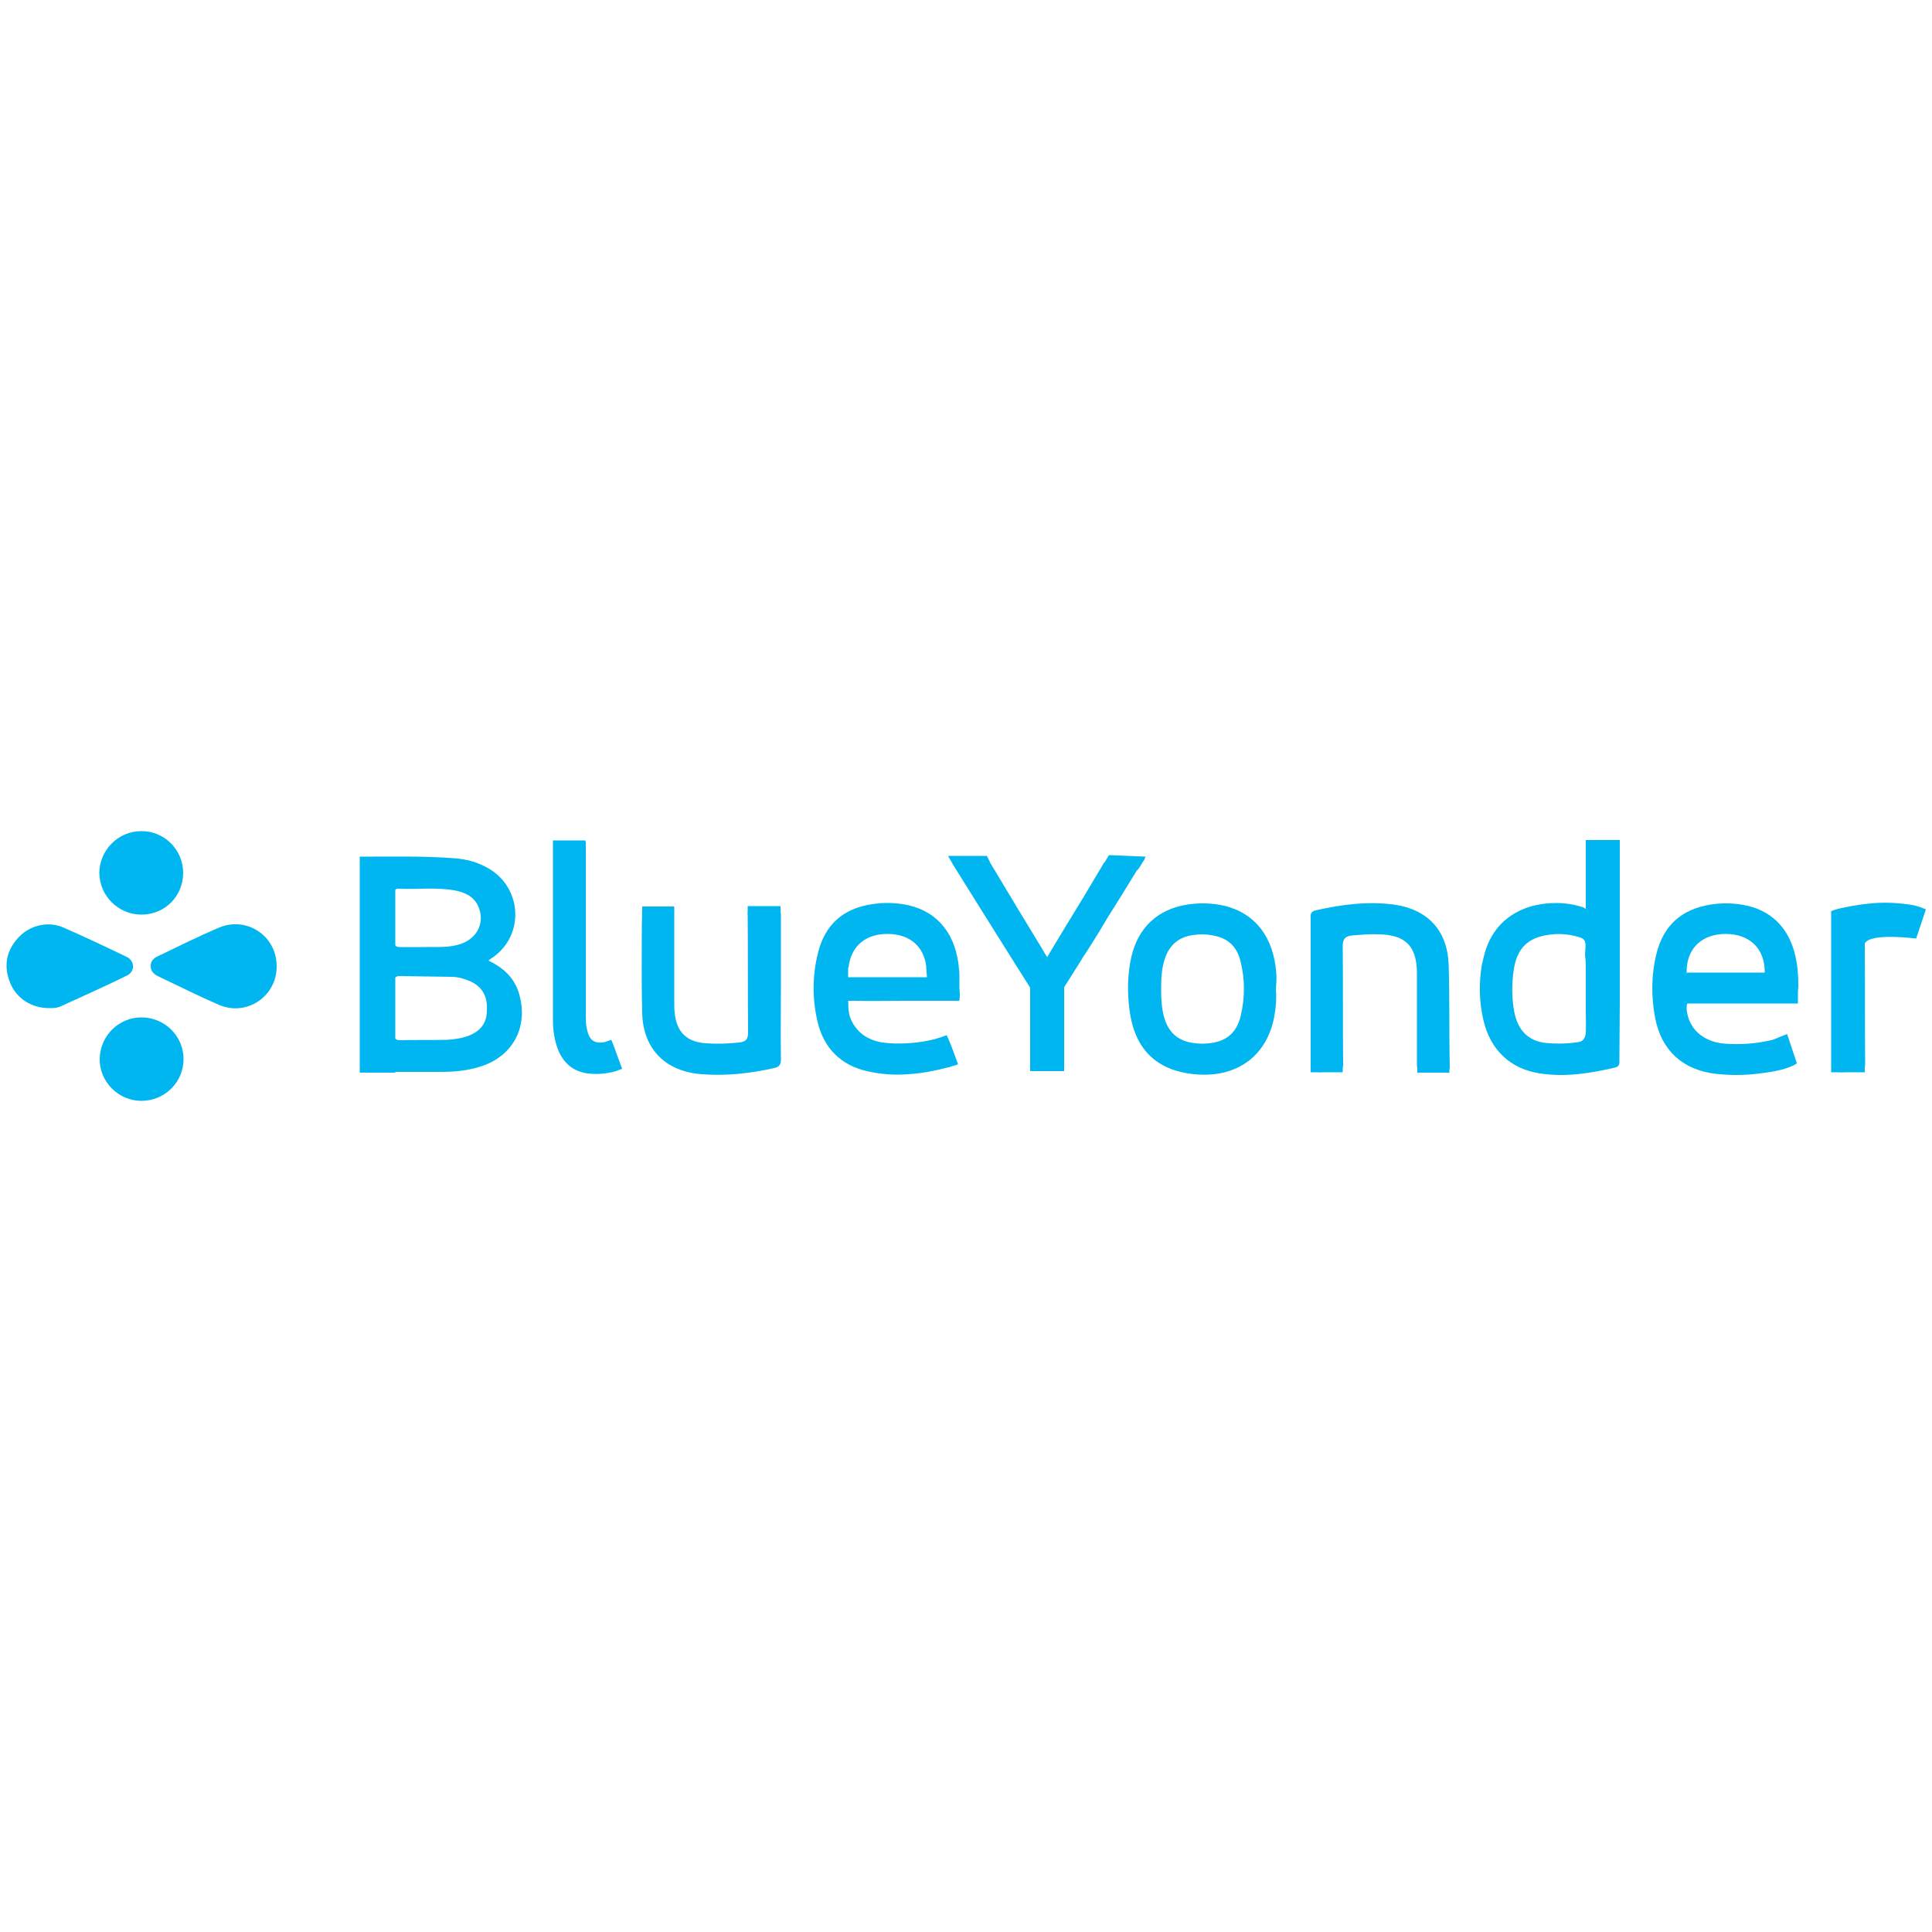 <?xml version="1.0" encoding="utf-8"?>
<!-- Generator: Adobe Illustrator 24.1.2, SVG Export Plug-In . SVG Version: 6.00 Build 0)  -->
<svg version="1.1" id="Layer_1" xmlns="http://www.w3.org/2000/svg" xmlns:xlink="http://www.w3.org/1999/xlink" x="0px" y="0px"
	 width="500px" height="500px" viewBox="0 0 500 500" style="enable-background:new 0 0 500 500;" xml:space="preserve">
<style type="text/css">
	.st0{fill:#00B6F0;}
</style>
<g>
	<path class="st0" d="M56.6,240.1c-5.4,2.3-10.6,4.9-15.8,7.4c-1.1,0.5-1.8,1.3-1.8,2.5c0,1.3,0.7,2,1.8,2.6
		c5.3,2.5,10.6,5.2,16,7.5c7.1,3,14.9-2.3,14.8-10.1C71.6,242.2,63.8,237,56.6,240.1z"/>
	<path class="st0" d="M32.7,247.6c-5.4-2.6-10.9-5.2-16.4-7.6c-4-1.7-8.7-0.5-11.6,2.7c-3.1,3.4-3.8,7.3-2.1,11.6
		c1.6,4.1,5.6,6.6,10.1,6.6c0.9,0,2.1,0,3.1-0.5c5.7-2.6,11.5-5.2,17.2-8C35,251.3,34.9,248.6,32.7,247.6z"/>
	<path class="st0" d="M36.6,263.3c-5.9,0-10.7,4.8-10.8,10.7c-0.1,5.9,4.8,10.9,10.8,10.9c6,0,10.9-4.8,10.9-10.8
		C47.5,268.1,42.6,263.3,36.6,263.3z"/>
	<path class="st0" d="M36.6,236.7c6.1,0,10.8-4.8,10.8-10.8c0-6-4.9-10.9-10.9-10.8c-5.9,0-10.7,4.9-10.8,10.7
		C25.7,231.8,30.6,236.7,36.6,236.7z"/>
	<path class="st0" d="M330.3,251.8c-0.7-9.3-5.5-15.5-13.5-17.4c-3.1-0.7-6.3-0.8-9.5-0.3c-7.7,1.2-12.7,5.9-14.5,13.5
		c-1,4.5-1.1,9.1-0.5,13.6c1.3,10.7,7.4,16.3,18.1,16.9c10,0.5,17.3-4.9,19.3-14.6c0.5-2.5,0.7-4.9,0.5-7.4
		C330.3,254.7,330.4,253.2,330.3,251.8z M321.1,262.9c-1.2,4.9-4.3,7.1-9.8,7.2c-5.6,0-8.8-2.2-10.1-7.1c-0.6-2.3-0.7-4.7-0.7-7
		c0-2.7,0.1-5.4,1-8c1.2-3.5,3.6-5.5,7.2-6c1.5-0.2,3-0.3,4.6,0c4.3,0.6,6.8,2.7,7.8,7C322.2,253.5,322.2,258.2,321.1,262.9z"/>
	<path class="st0" d="M126.4,248.6c0.4-0.3,0.7-0.6,1.1-0.8c8.5-5.9,7.6-18.6-1.7-23.4c-2.6-1.4-5.4-2.1-8.4-2.3
		c-8-0.6-16.2-0.4-24.3-0.4v55.9h9.2v-0.2c3.9,0,7.8,0,11.7,0c3.6,0,7.2-0.3,10.7-1.5c7.8-2.6,11.8-9.7,9.9-17.7
		C133.6,253.5,130.6,250.6,126.4,248.6z M102.3,230.3c0.2-0.2,0.4-0.4,0.9-0.3c4.8,0.2,9.6-0.4,14.3,0.4c2.7,0.5,5.1,1.5,6.3,4.2
		c1.7,4-0.1,8-4.3,9.6c-3.3,1.2-6.7,0.8-9.7,0.9c-2.3,0-4.3,0-6.2,0c-0.7,0-1.1-0.1-1.3-0.5V230.3z M121.4,268
		c-1.8,0.7-3.8,1-5.7,1.1c-4,0.1-8.1,0-12.1,0.1c-0.7,0-1.1-0.1-1.3-0.5V253c0.2-0.2,0.5-0.4,1-0.4c4.5,0.1,9,0.1,13.5,0.2
		c1.7,0,3.4,0.5,5,1.2c3.2,1.5,4.4,4.1,4.2,7.5C126,264.7,124.4,266.8,121.4,268z"/>
	<path class="st0" d="M158.7,270.3C158.7,270.3,158.6,270.3,158.7,270.3l-0.5-1.2l-1.7,0.6c-2.9,0.5-4.1-0.6-4.7-3.8
		c-0.2-1.1-0.2-2.2-0.2-3.3c0-7,0-14,0-21c0-3.6,0-7.2,0-10.9l0,0V218c0-0.1,0-0.2-0.1-0.3v-0.2h-0.2h-0.7c-0.4,0-0.8,0-1.2,0
		c-0.5,0-0.9,0-1.4,0c-1.6,0-3.2,0-4.7,0c-0.1,0-0.1,0-0.2,0c0,7.3,0,14.6,0,21.8c0,7.4,0,14.9,0,22.3c0,0.8,0,1.6,0,2.5
		c0,2.6,0.4,5.1,1.3,7.5c1.4,3.5,3.9,5.7,7.7,6.2c2.4,0.3,4.7,0.1,7-0.5c0.2-0.1,0.4-0.1,0.6-0.2l0,0l1.3-0.5L158.7,270.3
		L158.7,270.3z"/>
	<path class="st0" d="M202,235.6v-1.1h-1.3c-0.1,0-0.2,0-0.3,0h-4.7c-0.3,0-0.6,0-0.9,0h-1.3v1.4c0,0.3-0.1,0.5,0,0.9
		c0.1,10.1,0,20.3,0.1,30.4c0,1.8-0.6,2.4-2.3,2.6c-2.8,0.3-5.7,0.4-8.5,0.2c-5.1-0.3-7.7-2.9-8.2-7.9c-0.1-0.9-0.1-1.8-0.1-2.7
		c0-7.6,0-15.3,0-22.9c0-0.3,0-0.5,0-0.8v-1.1h-1.3c-0.1,0-0.2,0-0.3,0h-6.7v0.7c0,0,0,0,0,0l-0.1,4.4c0,7.5-0.1,15.1,0.1,22.6
		c0.3,9.3,6.1,15,15.4,15.7c6.3,0.5,12.6-0.2,18.8-1.6c1.4-0.3,1.7-1,1.7-2.3c-0.1-6.2,0-12.5,0-18.7c0-6.3,0-12.6,0-18.9
		C202,236.1,202,235.8,202,235.6z"/>
	<path class="st0" d="M248.3,255.6c0-0.9,0-1.8,0-2.8c0-0.6,0-1.3-0.1-1.9c-0.7-8.9-5.3-14.8-13-16.6c-3.1-0.7-6.3-0.8-9.5-0.3
		c-7.5,1.1-12.2,5.3-14,12.6c-1.5,5.9-1.5,12-0.1,17.9c1.6,6.7,5.9,11.1,12.7,12.7c3.5,0.8,7.1,1.1,10.7,0.8c3.6-0.2,7-0.9,10.5-1.8
		c0.5-0.1,0.9-0.3,1.4-0.4c0.2-0.1,0.9-0.2,1-0.4c0.1-0.1-0.3-0.7-0.3-0.9c-0.8-2.2-1.6-4.5-2.6-6.6c-3.3,1.3-6.7,1.9-10.3,2.1
		c-1.8,0.1-3.6,0.1-5.4-0.1c-2.5-0.2-5-1.1-6.8-2.8c-1-1-1.9-2.2-2.4-3.6c-0.3-0.7-0.4-1.4-0.5-2.2c-0.1-0.8,0-1.5-0.1-2.3h1.1
		c0.2,0,0.3,0,0.5,0c4.2,0.1,8.5,0,12.7,0c4.3,0,8.6,0,12.9,0c0.1,0,0.2,0,0.3,0c0.4,0,0.8,0,1.2,0c0.2,0,0.2-1.6,0.2-1.8
		C248.4,256.8,248.3,256.2,248.3,255.6z M219.5,252.9v-1.4c0-0.2,0-0.4,0-0.6c0,0,0,0,0,0v-0.5l0.1,0c0.6-5.5,4.4-8.8,10.3-8.7
		c5.6,0.1,9.1,3.2,9.8,8.3l0,0l0,0.2c0,0.1,0,0.1,0,0.2l0.2,2.5H219.5z"/>
	<path class="st0" d="M295.5,223.5c0.2-0.4,0.5-0.7,0.7-1.1c0,0,0-0.1,0-0.1c0.1-0.2,0.2-0.6,0.4-0.6l-9.6-0.4l-0.9,1.5
		c-0.1,0.2-0.2,0.3-0.4,0.5c-3.3,5.6-6.6,11.1-10,16.6c-1.5,2.5-3.1,5.1-4.7,7.8c-0.5-0.8-0.9-1.4-1.2-2
		c-4.2-6.9-8.4-13.8-12.5-20.7c-0.4-0.6-0.7-1.2-1.1-1.8c0,0,0,0,0-0.1l-0.8-1.6h-10l0.1,0.1c0,0,0,0-0.1,0c0.5,0.9,0.9,1.5,1.2,2.1
		c5.3,8.5,10.6,17,15.9,25.4l4.1,6.5v2c0,0.1,0,0.2,0,0.3c0,0.3,0,0.7,0,1v18.3h8.8v-21.7l4.6-7.3c0.3-0.6,0.7-1.1,1.1-1.7
		c1.5-2.4,3-4.7,4.4-7.1s2.9-4.7,4.4-7.1c1.4-2.3,2.9-4.7,4.3-7C294.6,225,295.1,224.2,295.5,223.5z"/>
	<path class="st0" d="M374.9,249.4c-0.4-8.7-5.5-14.1-14.2-15.3c-6.8-0.9-13.6,0-20.2,1.5c-1.3,0.3-1.4,1.1-1.3,2.1
		c0,4.8,0,9.6,0,14.4h0v15.8v8.5v1.1h1.7c0.5,0.1,1,0,1.5,0h5.1v-1.2c0.1-0.3,0.1-0.7,0.1-1.1c-0.1-10.1,0-20.3-0.1-30.4
		c0-1.9,0.7-2.5,2.4-2.7c2.4-0.2,4.7-0.4,7.1-0.3c6.8,0.2,9.6,3.1,9.7,9.8c0,0.8,0,1.5,0,2.3c0,7.2,0,14.4,0,21.7
		c0,0.3,0,0.6,0.1,0.8v1.2h8.3v-0.8c0.1-0.2,0.1-0.4,0.1-0.6C375,267.1,375.2,258.2,374.9,249.4z"/>
	<path class="st0" d="M410.4,230.4v3.8c0,0,0,1.2,0,1.2c0-0.5-1.4-0.8-1.7-0.9c-3.2-0.9-6.6-1-9.9-0.5c-3.1,0.5-6,1.6-8.5,3.5
		c-2.8,2.1-4.7,5-5.8,8.3c-0.4,1.3-0.7,2.6-1,3.9c-0.8,4.8-0.7,9.5,0.4,14.3c1.8,7.7,6.9,12.6,14.6,13.8c6.5,1,13,0,19.4-1.5
		c1.4-0.3,1.2-1.2,1.2-2.2c0-4.8,0.1-9.6,0.1-14.5c0-4.4,0-8.8,0-13.2c0-4.9,0-9.8,0-14.7c0-3.7,0-7.4,0-11.2c0-1,0-2.1,0-3.1h-8.8
		V230.4z M410.4,251c0,3.5,0,7.2,0,10.8c0,1.8,0.1,3.7,0,5.5c-0.1,1.2-0.6,2.2-1.9,2.4c-2.8,0.4-5.7,0.5-8.5,0.2
		c-4.5-0.5-7.2-3.3-8.1-8c-0.7-3.7-0.7-7.4-0.1-11.2c0.9-5.4,3.7-8.1,9.2-8.8c2.6-0.4,5.1-0.1,7.6,0.6c0.8,0.2,1.4,0.6,1.6,1.2
		c0.3,0.8,0,2.6,0,3.5C410.4,248.4,410.4,249.7,410.4,251z"/>
	<path class="st0" d="M465.4,255.2c0-2.2-0.1-4.4-0.5-6.5c-1.3-7.6-5.7-12.7-12.7-14.3c-3.1-0.7-6.3-0.8-9.5-0.3
		c-7.5,1.2-12.2,5.4-14,12.7c-1.4,5.6-1.4,11.3-0.3,16.9c1.7,8.3,7.2,13.2,15.6,14.2c3.5,0.4,7.1,0.4,10.7,0
		c3.1-0.4,6.6-0.8,9.5-2.2c0.1-0.1,0.9-0.4,0.8-0.6l-2.5-7.5l-3.7,1.5c-4.1,1-8.3,1.3-12.5,1c-5.7-0.5-9.4-4-9.8-9
		c0-0.6,0-1.1,0.2-1.4h28.6l0-1.4c0-0.2,0-0.4,0-0.6c0-0.3,0-0.5,0-0.8L465.4,255.2L465.4,255.2z M456.7,251.7h-20.1v0.4
		c-0.1-0.2-0.1-0.5-0.1-0.9c0.1-5.8,4-9.5,10.1-9.5c6.1,0,10,3.7,10.1,9.5C456.7,251.4,456.7,251.6,456.7,251.7z"/>
	<path class="st0" d="M497.8,235.1c-0.4-0.2-0.9-0.3-1-0.4c-0.7-0.2-1.4-0.4-2-0.5c-3.1-0.5-6.3-0.7-9.4-0.5
		c-2.8,0.2-5.6,0.6-8.3,1.2c-1.1,0.2-2.2,0.5-3.2,0.9v41.7h2.1c0.5,0.1,1.1,0,1.6,0h5v-1.2c0-0.3,0.1-0.6,0.1-0.9
		c-0.1-9.5,0-19-0.1-28.5v-2.7c1.3-2.9,13.3-1.3,13.3-1.3s2.5-7.5,2.5-7.5C498.4,235.3,498.1,235.2,497.8,235.1z"/>
</g>
</svg>
